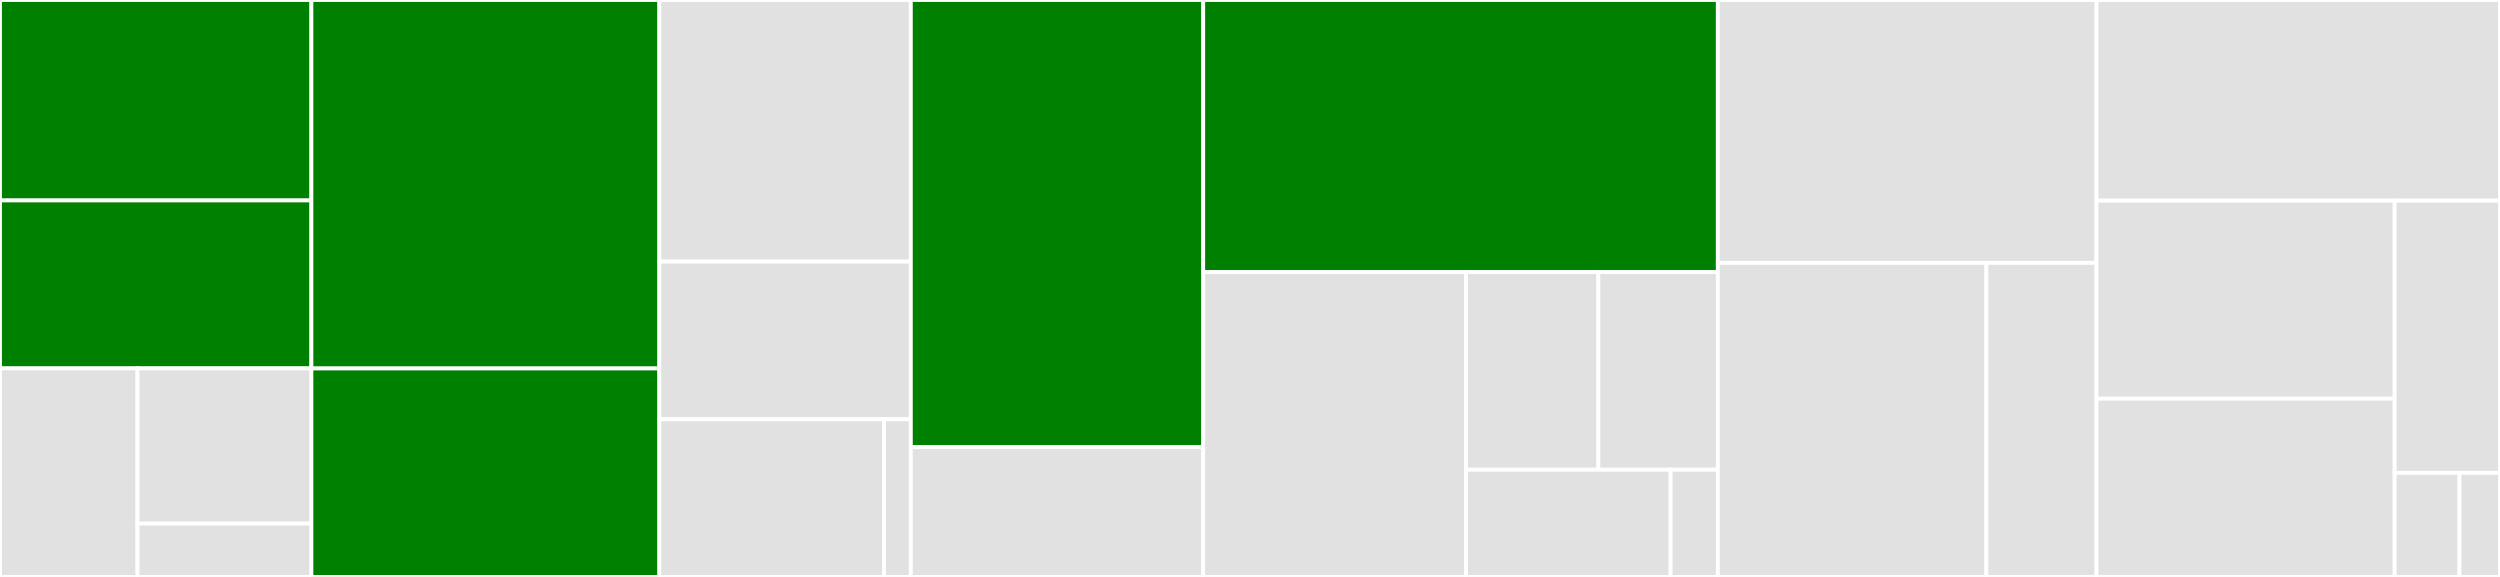 <svg baseProfile="full" width="650" height="150" viewBox="0 0 650 150" version="1.1"
xmlns="http://www.w3.org/2000/svg" xmlns:ev="http://www.w3.org/2001/xml-events"
xmlns:xlink="http://www.w3.org/1999/xlink">

<rect x="0" y="0" width="650" height="150" fill="#333333" stroke="none"/>

<style>rect.s{mask:url(#mask);}</style>
<defs>
  <pattern id="white" width="4" height="4" patternUnits="userSpaceOnUse" patternTransform="rotate(45)">
    <rect width="2" height="2" transform="translate(0,0)" fill="white"></rect>
  </pattern>
  <mask id="mask">
    <rect x="0" y="0" width="100%" height="100%" fill="url(#white)"></rect>
  </mask>
</defs>

<rect x="0" y="0" width="80.965" height="52.113" fill="green" stroke="white" stroke-width="1" class=" tooltipped" data-content="classifications/tests/test_agb_outdoor.py"><title>classifications/tests/test_agb_outdoor.py</title></rect>
<rect x="0" y="52.113" width="80.965" height="43.662" fill="green" stroke="white" stroke-width="1" class=" tooltipped" data-content="classifications/tests/test_agb_indoor.py"><title>classifications/tests/test_agb_indoor.py</title></rect>
<rect x="0" y="95.775" width="35.751" height="54.225" fill="#e1e1e1" stroke="white" stroke-width="1" class=" tooltipped" data-content="classifications/tests/test_agb_field.py"><title>classifications/tests/test_agb_field.py</title></rect>
<rect x="35.751" y="95.775" width="45.214" height="40.354" fill="#e1e1e1" stroke="white" stroke-width="1" class=" tooltipped" data-content="classifications/tests/test_agb_old_indoor.py"><title>classifications/tests/test_agb_old_indoor.py</title></rect>
<rect x="35.751" y="136.128" width="45.214" height="13.872" fill="#e1e1e1" stroke="white" stroke-width="1" class=" tooltipped" data-content="classifications/tests/test_classification_utils.py"><title>classifications/tests/test_classification_utils.py</title></rect>
<rect x="80.965" y="0" width="90.468" height="95.798" fill="green" stroke="white" stroke-width="1" class=" tooltipped" data-content="classifications/agb_outdoor_classifications.py"><title>classifications/agb_outdoor_classifications.py</title></rect>
<rect x="80.965" y="95.798" width="90.468" height="54.202" fill="green" stroke="white" stroke-width="1" class=" tooltipped" data-content="classifications/agb_indoor_classifications.py"><title>classifications/agb_indoor_classifications.py</title></rect>
<rect x="171.433" y="0" width="65.38" height="68.023" fill="#e1e1e1" stroke="white" stroke-width="1" class=" tooltipped" data-content="classifications/classification_utils.py"><title>classifications/classification_utils.py</title></rect>
<rect x="171.433" y="68.023" width="65.38" height="40.988" fill="#e1e1e1" stroke="white" stroke-width="1" class=" tooltipped" data-content="classifications/agb_field_classifications.py"><title>classifications/agb_field_classifications.py</title></rect>
<rect x="171.433" y="109.012" width="58.425" height="40.988" fill="#e1e1e1" stroke="white" stroke-width="1" class=" tooltipped" data-content="classifications/agb_old_indoor_classifications.py"><title>classifications/agb_old_indoor_classifications.py</title></rect>
<rect x="229.858" y="109.012" width="6.955" height="40.988" fill="#e1e1e1" stroke="white" stroke-width="1" class=" tooltipped" data-content="classifications/__init__.py"><title>classifications/__init__.py</title></rect>
<rect x="236.813" y="0" width="76.023" height="116.25" fill="green" stroke="white" stroke-width="1" class=" tooltipped" data-content="handicaps/tests/test_handicaps.py"><title>handicaps/tests/test_handicaps.py</title></rect>
<rect x="236.813" y="116.25" width="76.023" height="33.75" fill="#e1e1e1" stroke="white" stroke-width="1" class=" tooltipped" data-content="handicaps/tests/test_handicap_tables.py"><title>handicaps/tests/test_handicap_tables.py</title></rect>
<rect x="312.836" y="0" width="133.801" height="70.739" fill="green" stroke="white" stroke-width="1" class=" tooltipped" data-content="handicaps/handicap_scheme.py"><title>handicaps/handicap_scheme.py</title></rect>
<rect x="312.836" y="70.739" width="68.339" height="79.261" fill="#e1e1e1" stroke="white" stroke-width="1" class=" tooltipped" data-content="handicaps/handicap_tables.py"><title>handicaps/handicap_tables.py</title></rect>
<rect x="381.176" y="70.739" width="34.395" height="51.389" fill="#e1e1e1" stroke="white" stroke-width="1" class=" tooltipped" data-content="handicaps/handicap_scheme_agb.py"><title>handicaps/handicap_scheme_agb.py</title></rect>
<rect x="415.571" y="70.739" width="31.067" height="51.389" fill="#e1e1e1" stroke="white" stroke-width="1" class=" tooltipped" data-content="handicaps/handicap_functions.py"><title>handicaps/handicap_functions.py</title></rect>
<rect x="381.176" y="122.128" width="53.188" height="27.872" fill="#e1e1e1" stroke="white" stroke-width="1" class=" tooltipped" data-content="handicaps/handicap_scheme_aa.py"><title>handicaps/handicap_scheme_aa.py</title></rect>
<rect x="434.363" y="122.128" width="12.274" height="27.872" fill="#e1e1e1" stroke="white" stroke-width="1" class=" tooltipped" data-content="handicaps/__init__.py"><title>handicaps/__init__.py</title></rect>
<rect x="446.637" y="0" width="98.45" height="68.34" fill="#e1e1e1" stroke="white" stroke-width="1" class=" tooltipped" data-content="tests/test_rounds.py"><title>tests/test_rounds.py</title></rect>
<rect x="446.637" y="68.34" width="69.823" height="81.66" fill="#e1e1e1" stroke="white" stroke-width="1" class=" tooltipped" data-content="tests/test_targets.py"><title>tests/test_targets.py</title></rect>
<rect x="516.46" y="68.34" width="28.627" height="81.66" fill="#e1e1e1" stroke="white" stroke-width="1" class=" tooltipped" data-content="tests/test_length.py"><title>tests/test_length.py</title></rect>
<rect x="545.088" y="0" width="104.912" height="52.174" fill="#e1e1e1" stroke="white" stroke-width="1" class=" tooltipped" data-content="targets.py"><title>targets.py</title></rect>
<rect x="545.088" y="52.174" width="77.519" height="51.487" fill="#e1e1e1" stroke="white" stroke-width="1" class=" tooltipped" data-content="rounds.py"><title>rounds.py</title></rect>
<rect x="545.088" y="103.661" width="77.519" height="46.339" fill="#e1e1e1" stroke="white" stroke-width="1" class=" tooltipped" data-content="load_rounds.py"><title>load_rounds.py</title></rect>
<rect x="622.606" y="52.174" width="27.394" height="70.768" fill="#e1e1e1" stroke="white" stroke-width="1" class=" tooltipped" data-content="length.py"><title>length.py</title></rect>
<rect x="622.606" y="122.942" width="16.858" height="27.058" fill="#e1e1e1" stroke="white" stroke-width="1" class=" tooltipped" data-content="utils.py"><title>utils.py</title></rect>
<rect x="639.464" y="122.942" width="10.536" height="27.058" fill="#e1e1e1" stroke="white" stroke-width="1" class=" tooltipped" data-content="__init__.py"><title>__init__.py</title></rect>
</svg>